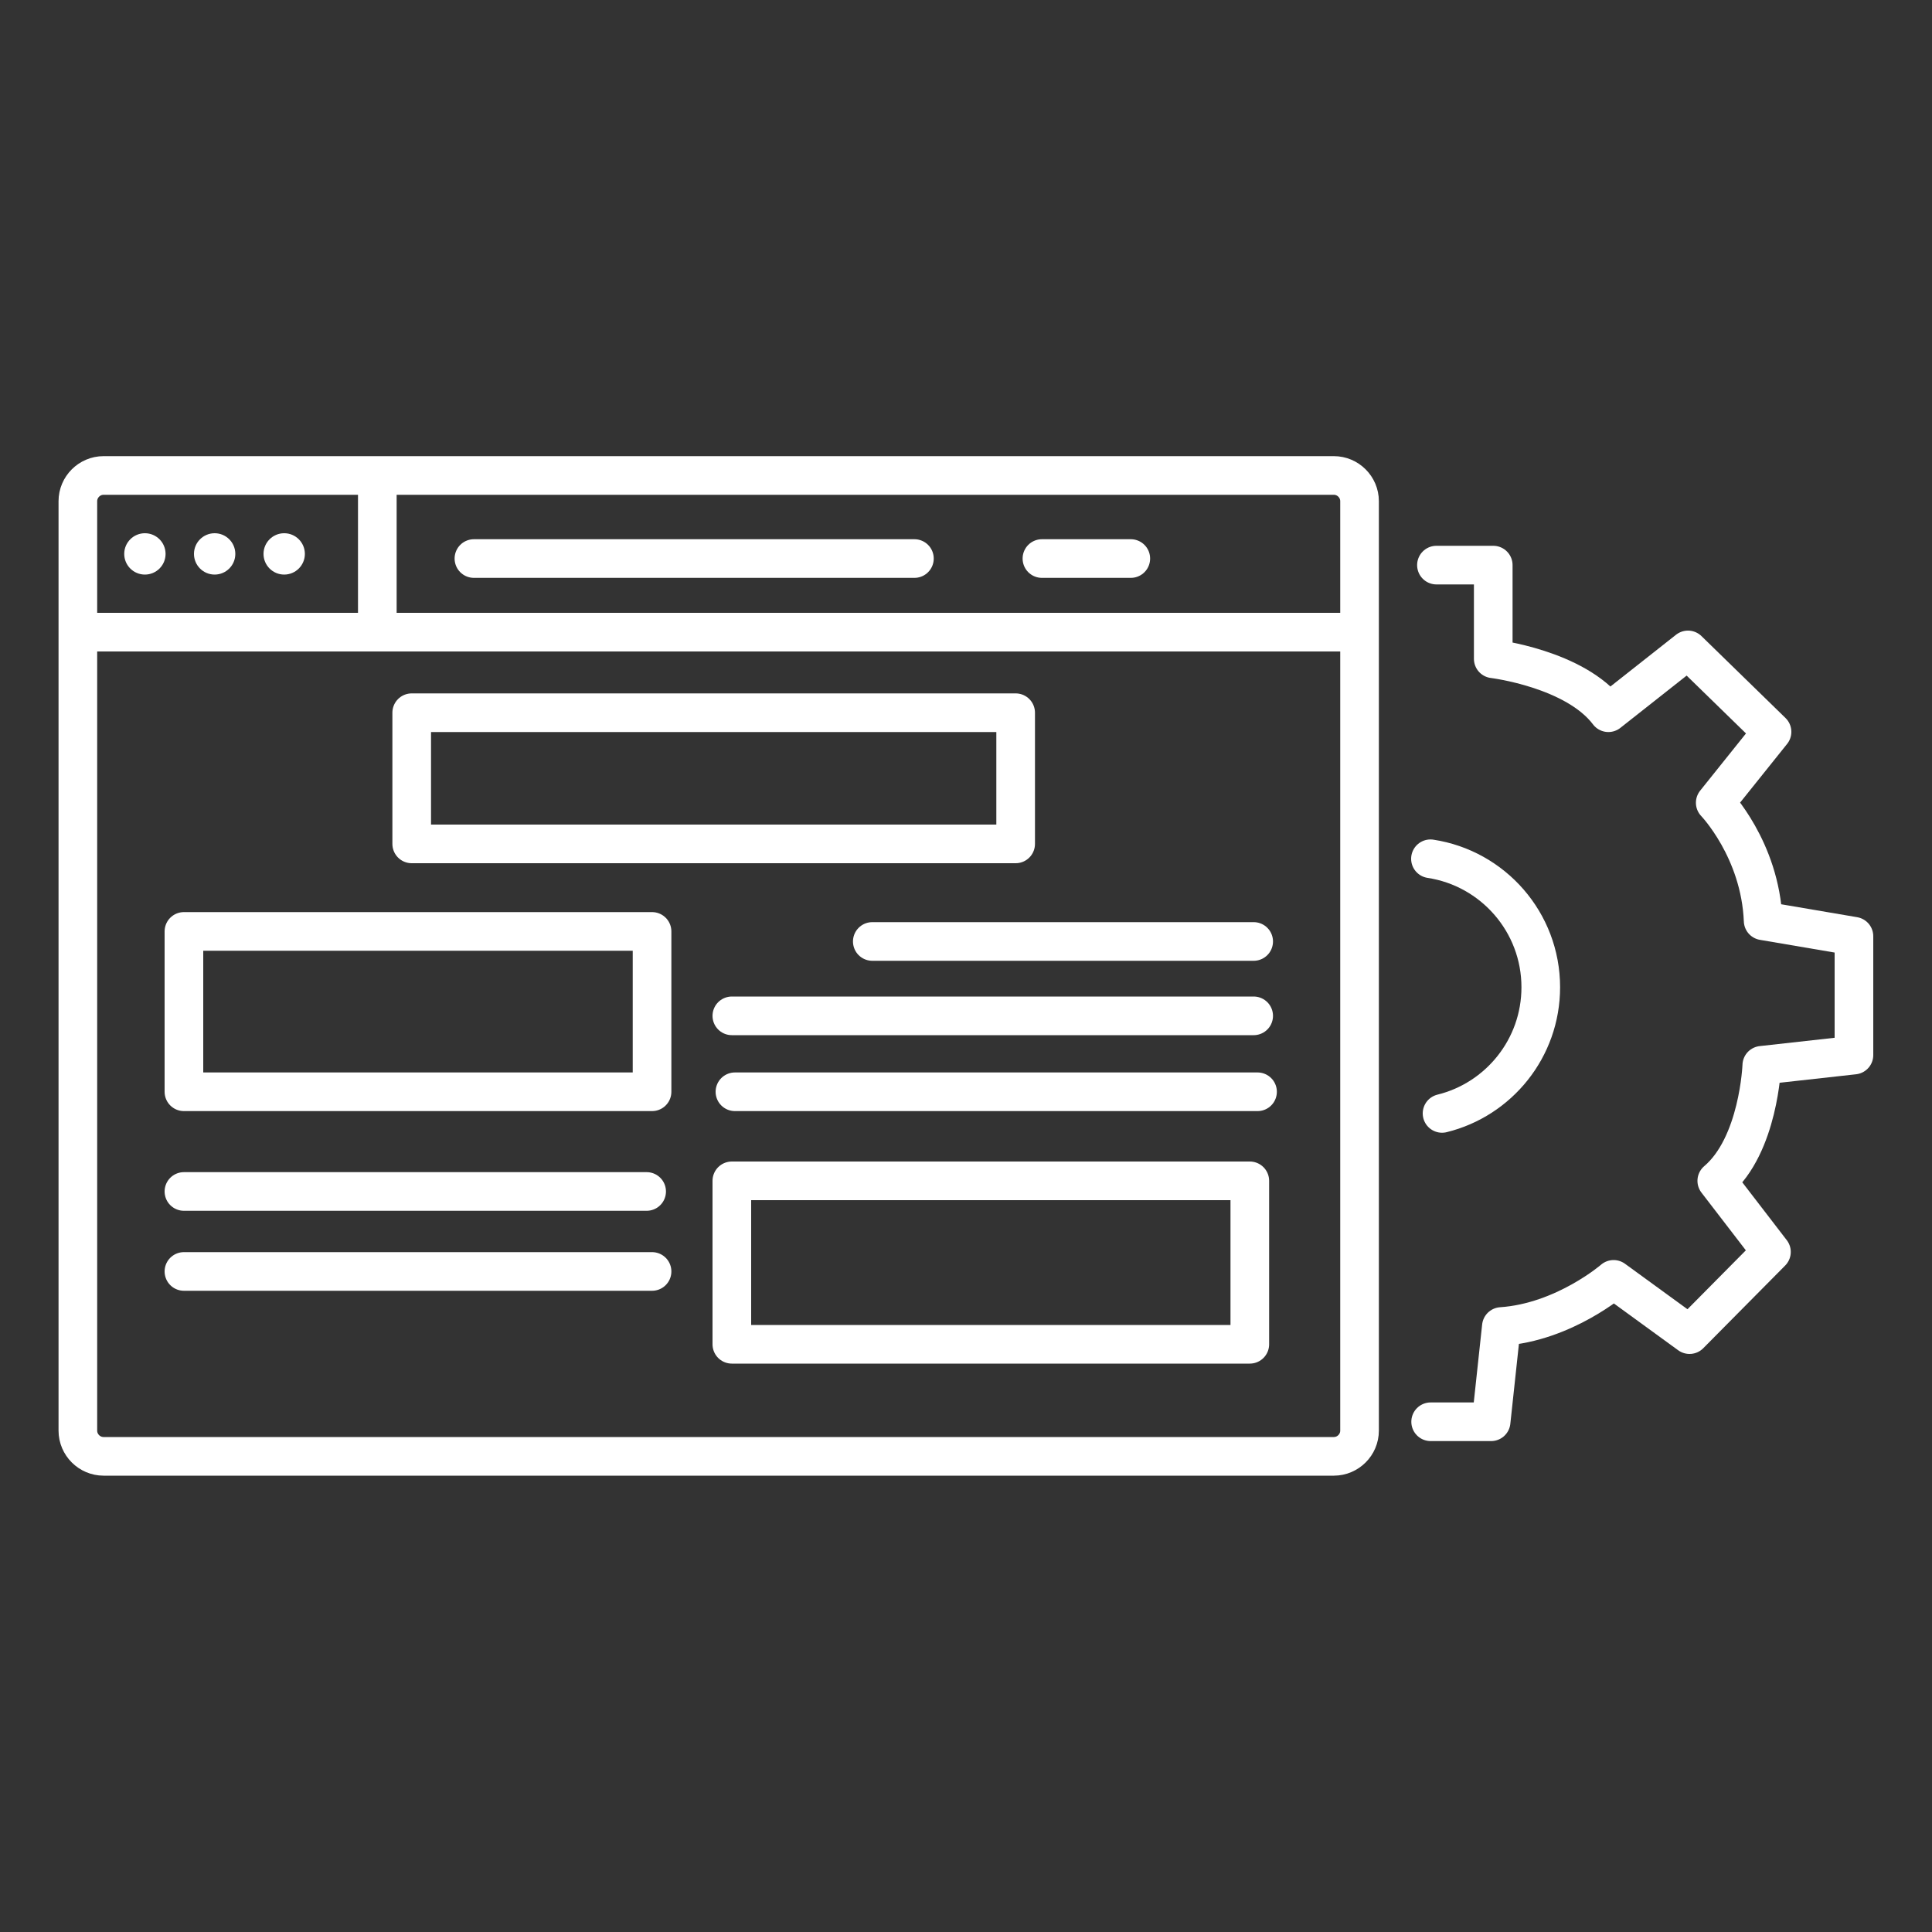 <?xml version="1.0" encoding="UTF-8"?><svg id="Plataforma" xmlns="http://www.w3.org/2000/svg" viewBox="0 0 100 100"><rect x="0" y="0" width="100" height="100" fill="#333333" stroke="none"/><defs><style>.cls-1{stroke-miterlimit:10;}.cls-1,.cls-2{fill:none;stroke:#fff;stroke-width:2px;}.cls-3{fill:#fff;stroke-width:0px;}.cls-2{stroke-linecap:round;stroke-linejoin:round;}</style></defs><path class="cls-1" d="m69.05,75.38H5.36c-.73,0-1.33-.6-1.33-1.33V25.94c0-.73.6-1.33,1.33-1.33h63.68c.73,0,1.33.6,1.33,1.33v48.11c0,.73-.6,1.33-1.33,1.33Z"/><line class="cls-1" x1="4.03" y1="32.72" x2="70.37" y2="32.72"/><line class="cls-2" x1="24.53" y1="28.91" x2="47.33" y2="28.91"/><line class="cls-2" x1="53.93" y1="28.91" x2="58.53" y2="28.91"/><circle class="cls-3" cx="7.5" cy="28.67" r="1.07"/><circle class="cls-3" cx="11.11" cy="28.67" r="1.07"/><circle class="cls-3" cx="14.71" cy="28.67" r="1.07"/><line class="cls-1" x1="19.53" y1="24.62" x2="19.53" y2="32.72"/><rect class="cls-2" x="21.31" y="36.89" width="31.26" height="6.79"/><rect class="cls-2" x="9.52" y="48.21" width="24.23" height="8.3"/><rect class="cls-2" x="37.88" y="61.12" width="26.81" height="8.46"/><line class="cls-2" x1="9.52" y1="61.67" x2="33.47" y2="61.67"/><line class="cls-2" x1="45.15" y1="48.73" x2="64.89" y2="48.73"/><line class="cls-2" x1="64.89" y1="52.58" x2="37.88" y2="52.58"/><line class="cls-2" x1="65.09" y1="56.51" x2="38.04" y2="56.51"/><line class="cls-2" x1="33.75" y1="65.81" x2="9.52" y2="65.81"/><path class="cls-2" d="m74.35,29.25h2.94v4.85s4.24.51,5.96,2.79l4.12-3.25,4.35,4.24-2.94,3.67s2.33,2.41,2.48,6.11l4.7.8v6.15l-4.77.53s-.15,4.13-2.33,5.98l2.83,3.68-4.24,4.28-3.93-2.86s-2.56,2.22-5.81,2.44l-.53,4.93h-3.13"/><path class="cls-2" d="m74.04,44.45c3.23.49,5.71,3.28,5.71,6.65,0,3.16-2.18,5.81-5.11,6.53"/></svg>